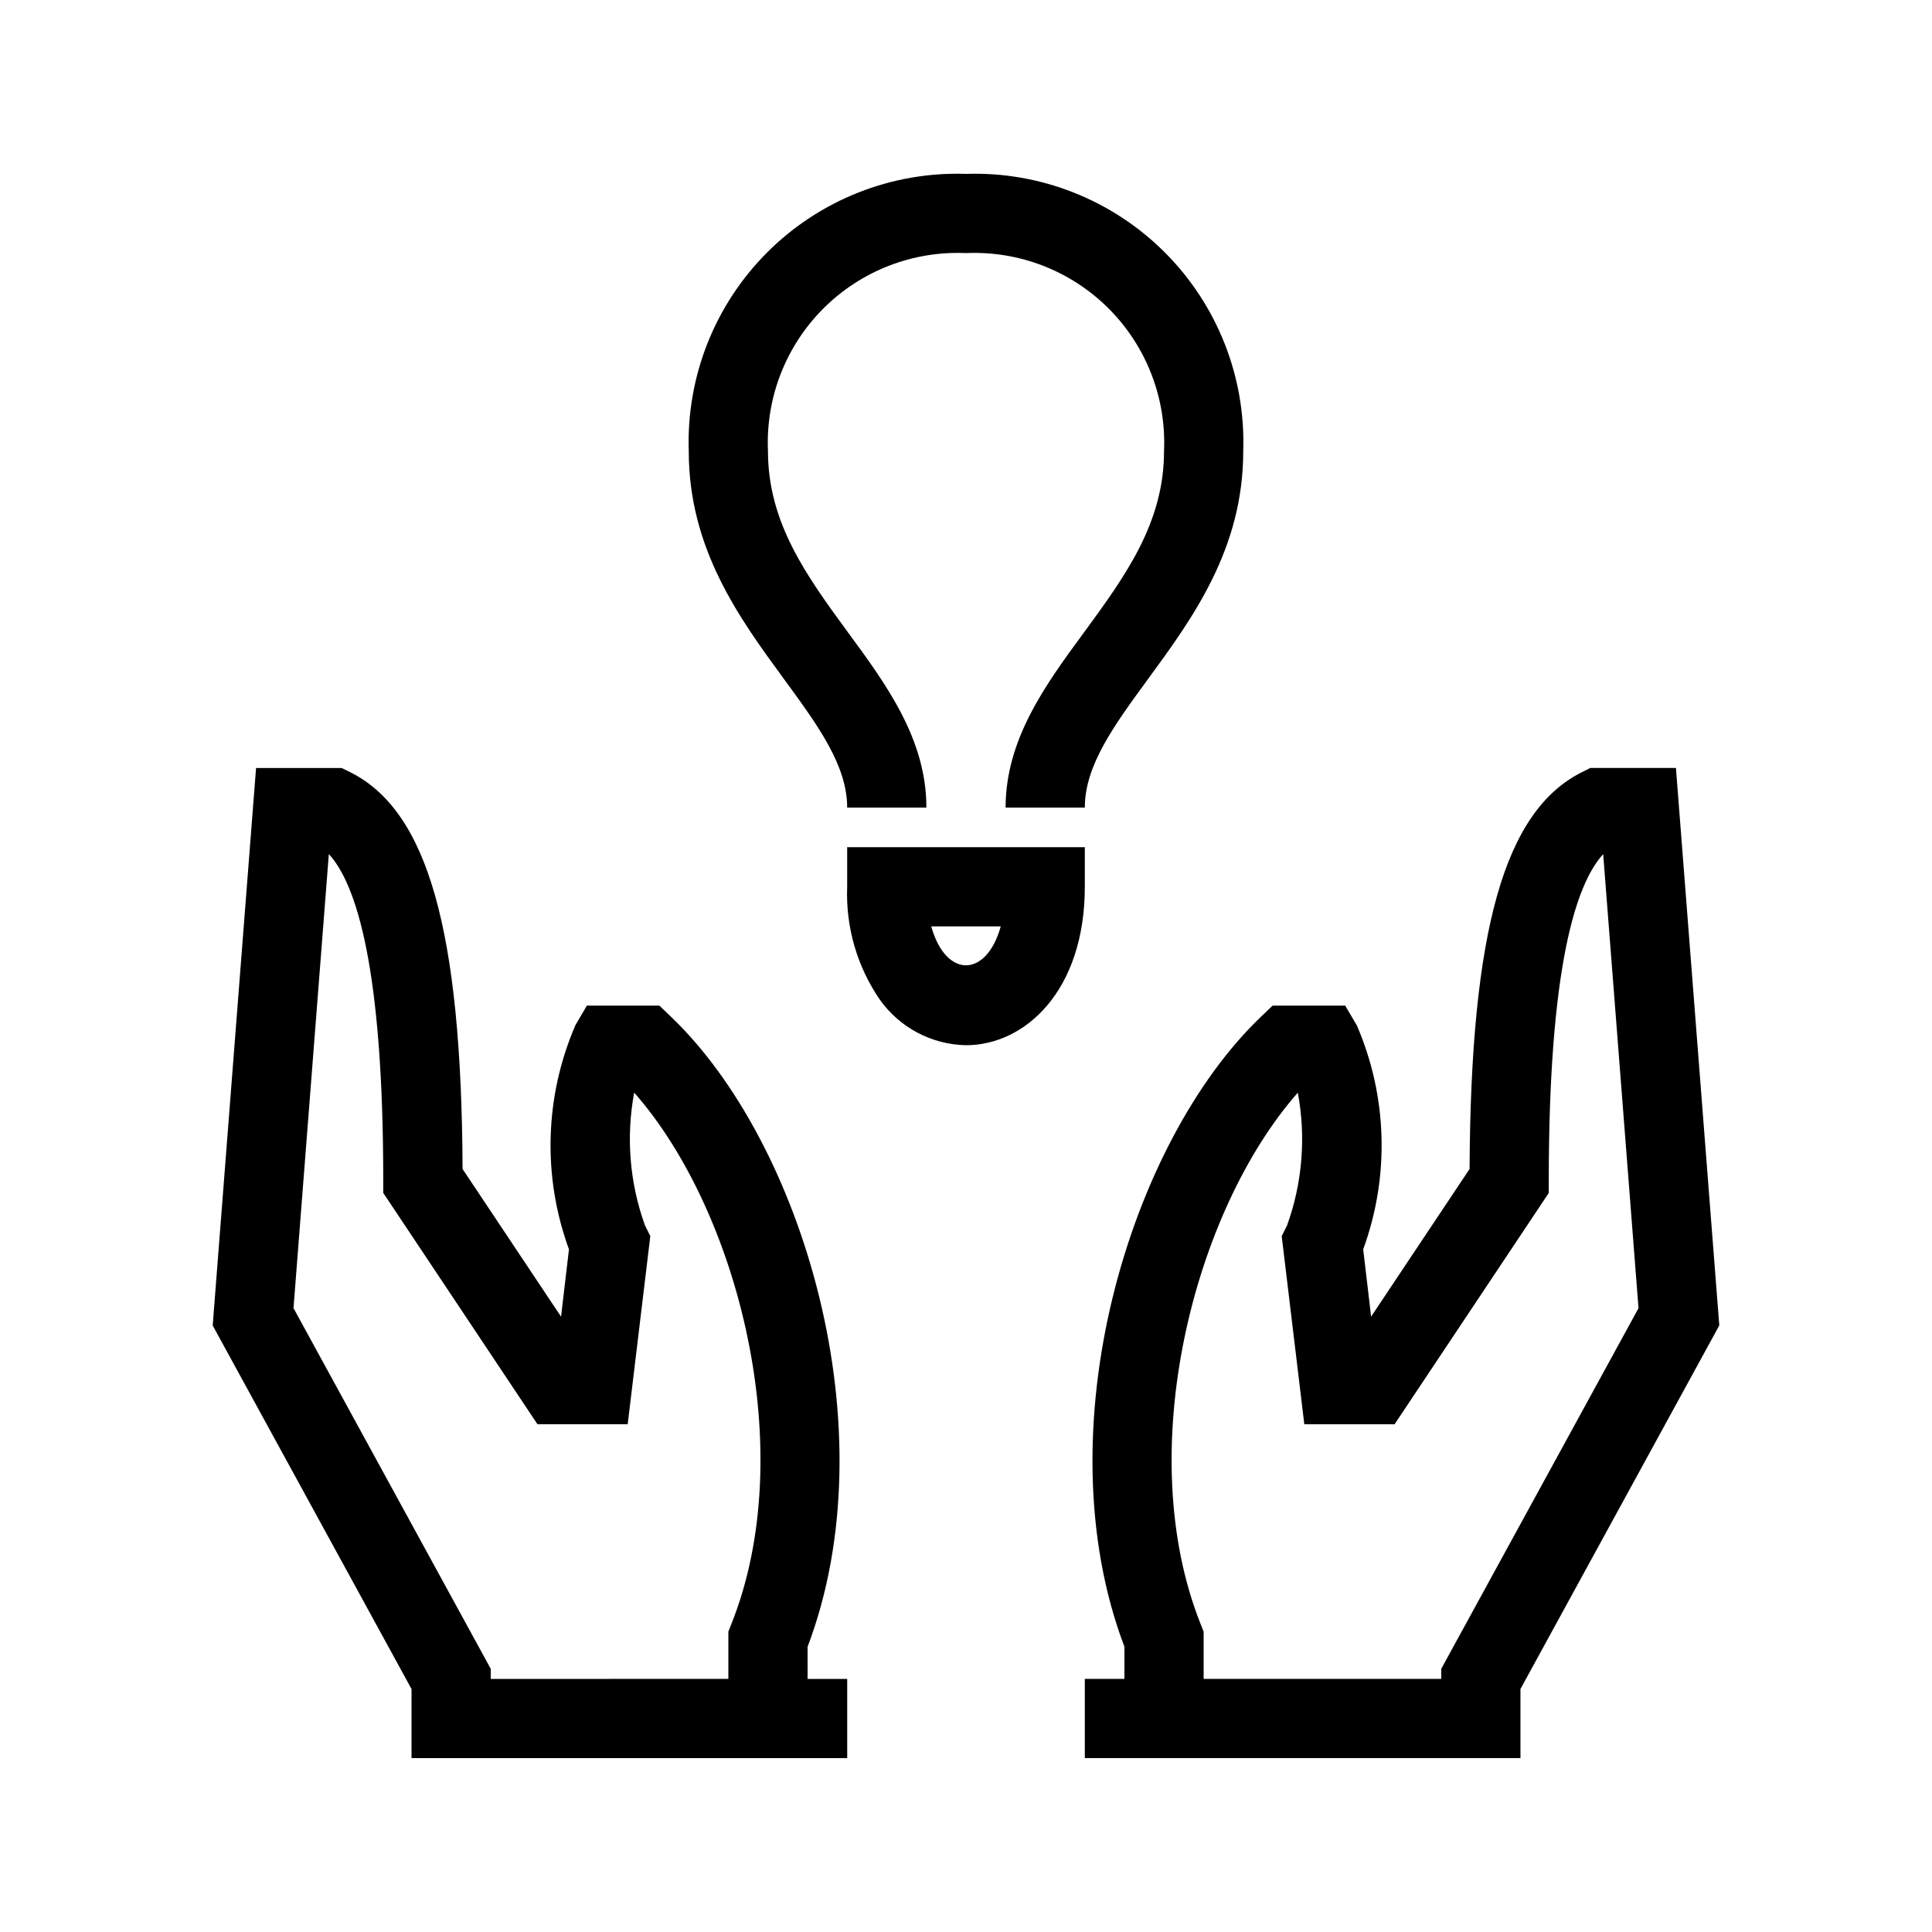 <?xml version="1.0" encoding="UTF-8"?>
<!-- Uploaded to: ICON Repo, www.iconrepo.com, Generator: ICON Repo Mixer Tools -->
<svg fill="#000000" width="800px" height="800px" version="1.1" viewBox="144 144 512 512" xmlns="http://www.w3.org/2000/svg">
 <path d="m358.02 580.41c21.77-57.391-1.355-133.71-36.242-167l-3.035-2.906h-19.219l-3.035 5.184h0.004c-8.156 18.848-8.77 40.109-1.711 59.398l-2.098 17.844-26.094-39.129c-0.293-63.375-9.246-94.895-29.789-105.17l-2.258-1.102h-22.684l-11.492 147.74 52.691 96.344v18.312h115.46v-20.992h-10.496zm-83.969 8.52v-2.676l-52.27-95.586 9.363-120.33c7.254 7.883 14.422 30.008 14.422 86.645v3.148l40.859 61.297h23.922l5.992-49.855-1.406-2.812c-4.078-11.27-5.07-23.422-2.867-35.203 27.562 31.277 44.082 95.156 25.703 140.95l-0.746 1.891 0.004 12.527zm314.09-241.41h-22.684l-2.215 1.102c-20.539 10.277-29.492 41.797-29.789 105.17l-26.094 39.129-2.098-17.844c7.059-19.289 6.445-40.551-1.711-59.398l-3.074-5.184h-19.219l-3.035 2.906c-34.887 33.293-58.008 109.61-36.238 167v8.52h-10.496v20.992h115.45v-18.312l52.691-96.344zm-62.191 238.73v2.676h-62.973v-12.512l-0.746-1.891c-18.324-45.793-1.859-109.67 25.703-140.95v0.004c2.203 11.781 1.215 23.938-2.863 35.203l-1.406 2.812 5.992 49.855h23.922l40.859-61.297v-3.148c0-56.68 7.168-78.719 14.422-86.645l9.363 120.33zm-174.15-262.24c-11.852-16.184-25.273-34.523-25.273-60.457-0.656-19.68 6.875-38.75 20.797-52.676 13.922-13.922 32.996-21.453 52.676-20.797 19.68-0.656 38.75 6.875 52.672 20.797 13.926 13.926 21.453 32.996 20.801 52.676 0 25.938-13.426 44.273-25.273 60.457-8.965 12.25-16.711 22.828-16.711 34.008h-20.992c0-18.043 10.496-32.465 20.762-46.402 10.914-14.918 21.223-28.992 21.223-48.062 0.625-14.102-4.703-27.816-14.684-37.797-9.98-9.984-23.695-15.312-37.797-14.684-14.102-0.629-27.82 4.699-37.801 14.684-9.98 9.98-15.309 23.695-14.68 37.797 0 19.07 10.309 33.145 21.223 48.062 10.266 13.938 20.762 28.359 20.762 46.402h-20.992c0-11.18-7.746-21.758-16.711-34.008zm79.688 44.504h-62.977v10.496c-0.414 10.641 2.621 21.137 8.656 29.914 5.266 7.414 13.738 11.895 22.832 12.07 15.648 0 31.488-14.422 31.488-41.984zm-40.691 20.992h18.41c-3.812 13.75-14.602 13.75-18.414 0z"/>
</svg>